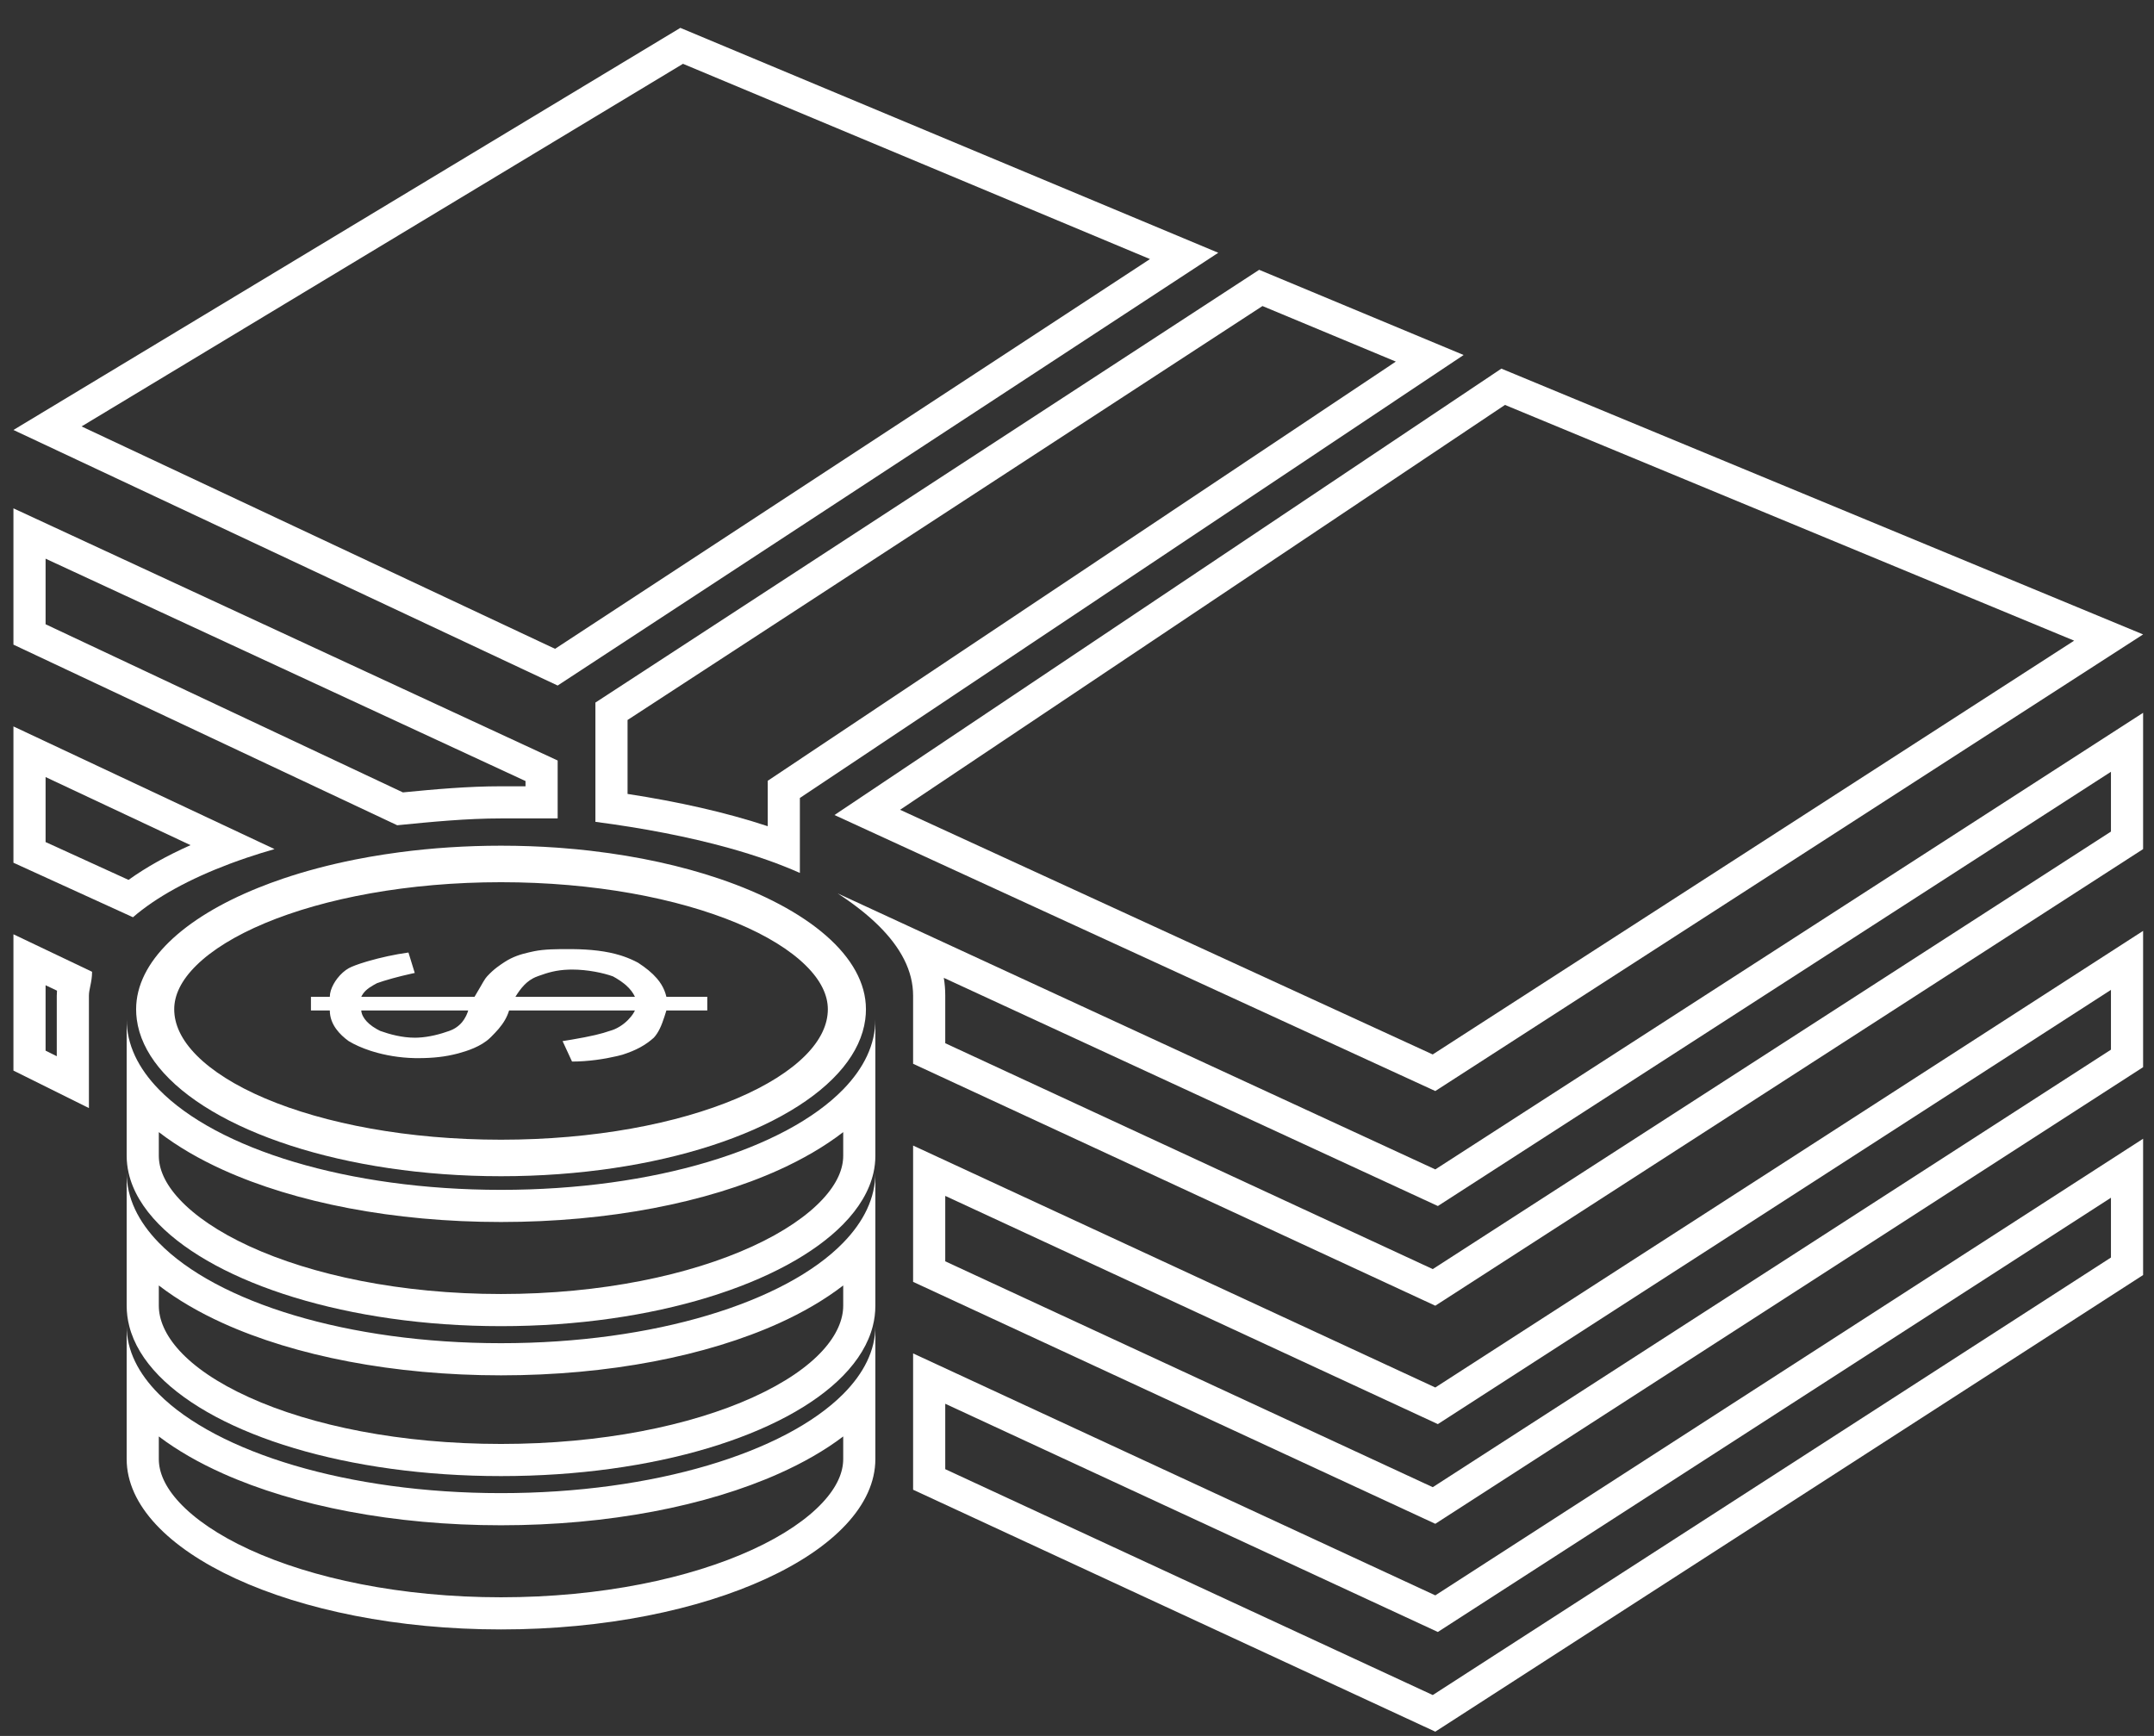 <?xml version="1.0" encoding="UTF-8"?> <svg xmlns="http://www.w3.org/2000/svg" width="67" height="54" viewBox="0 0 67 54" fill="none"><rect x="0" y="0" width="67" height="54" fill="#333333" stroke="none"/> <path fill-rule="evenodd" clip-rule="evenodd" d="M22 31.432H20.728C20.687 31.565 20.646 31.698 20.598 31.823C20.574 31.887 20.547 31.949 20.518 32.008C20.468 32.109 20.409 32.202 20.337 32.28C20.073 32.516 19.784 32.674 19.358 32.81C19.323 32.82 19.285 32.829 19.246 32.839C19.224 32.844 19.202 32.85 19.18 32.855C18.8 32.944 18.297 33.022 17.793 33.022L17.499 32.386C17.602 32.37 17.7 32.354 17.793 32.338C18.072 32.291 18.312 32.244 18.514 32.197C18.697 32.154 18.848 32.111 18.967 32.068C19.015 32.055 19.062 32.039 19.107 32.02C19.116 32.016 19.125 32.012 19.134 32.008L19.14 32.005C19.346 31.912 19.514 31.765 19.627 31.624C19.647 31.599 19.666 31.574 19.683 31.549C19.71 31.508 19.733 31.468 19.75 31.432H15.836C15.769 31.648 15.664 31.823 15.507 32.008C15.439 32.087 15.363 32.167 15.276 32.254L15.249 32.28C14.965 32.559 14.506 32.7 14.268 32.764L14.232 32.774C13.852 32.873 13.473 32.916 12.998 32.916C12.966 32.916 12.933 32.916 12.901 32.915C12.423 32.905 11.976 32.826 11.593 32.708C11.569 32.701 11.545 32.694 11.522 32.686C11.26 32.6 11.03 32.497 10.846 32.386C10.705 32.284 10.564 32.158 10.456 32.008C10.338 31.845 10.259 31.653 10.259 31.432H9.672V31.008H10.259C10.259 30.882 10.304 30.743 10.377 30.611C10.411 30.549 10.451 30.489 10.495 30.432C10.597 30.301 10.722 30.188 10.85 30.117C10.943 30.066 11.129 29.995 11.368 29.923C11.403 29.912 11.439 29.902 11.476 29.891C11.83 29.79 12.275 29.688 12.705 29.63L12.901 30.266C12.865 30.274 12.829 30.282 12.794 30.289C12.581 30.337 12.388 30.384 12.215 30.432C12.113 30.46 12.019 30.487 11.931 30.515C11.858 30.538 11.79 30.561 11.726 30.584C11.562 30.673 11.398 30.762 11.292 30.913C11.28 30.93 11.269 30.947 11.259 30.966C11.251 30.979 11.244 30.993 11.237 31.008H14.76C14.834 30.887 14.895 30.78 14.947 30.69C15.004 30.59 15.05 30.508 15.093 30.446L15.103 30.432C15.119 30.409 15.135 30.389 15.151 30.372C15.261 30.253 15.36 30.165 15.459 30.09C15.537 30.03 15.614 29.979 15.696 29.925C15.949 29.761 16.197 29.684 16.447 29.627C16.503 29.614 16.558 29.602 16.614 29.59C16.938 29.525 17.304 29.524 17.695 29.524C17.728 29.524 17.761 29.524 17.793 29.524C18.372 29.53 18.864 29.584 19.301 29.719C19.334 29.73 19.368 29.741 19.401 29.752C19.556 29.806 19.705 29.871 19.848 29.948C20.089 30.105 20.283 30.262 20.429 30.432C20.484 30.495 20.532 30.56 20.573 30.628C20.645 30.746 20.697 30.872 20.728 31.008H22V31.432ZM14.514 31.565C14.508 31.579 14.502 31.593 14.495 31.606C14.46 31.677 14.419 31.742 14.371 31.799C14.299 31.884 14.213 31.954 14.112 32.008C14.098 32.016 14.083 32.023 14.069 32.03C14.039 32.044 14.009 32.056 13.977 32.068C13.708 32.165 13.357 32.262 12.998 32.278C12.966 32.279 12.933 32.28 12.901 32.28C12.509 32.28 12.118 32.174 11.824 32.068C11.784 32.048 11.746 32.028 11.711 32.008C11.527 31.902 11.413 31.793 11.343 31.697C11.326 31.674 11.312 31.651 11.3 31.629C11.281 31.597 11.268 31.567 11.259 31.54C11.242 31.492 11.237 31.454 11.237 31.432H14.564C14.55 31.479 14.533 31.523 14.514 31.565ZM16.032 31.008C16.073 30.94 16.115 30.877 16.158 30.819C16.179 30.79 16.201 30.762 16.223 30.735C16.329 30.606 16.444 30.505 16.581 30.432C16.624 30.409 16.669 30.389 16.717 30.372L16.768 30.353L16.775 30.351C17.029 30.26 17.294 30.174 17.695 30.162C17.727 30.16 17.759 30.16 17.793 30.16C18.282 30.16 18.771 30.266 19.065 30.372C19.102 30.392 19.137 30.412 19.171 30.432C19.267 30.49 19.35 30.547 19.421 30.605C19.438 30.619 19.454 30.632 19.47 30.646C19.607 30.767 19.694 30.887 19.75 31.008H16.032Z" fill="white"></path> <path fill-rule="evenodd" clip-rule="evenodd" d="M18.402 26.469C19.858 26.639 21.201 26.937 22.37 27.333C25.14 28.271 26.935 29.758 26.935 31.395C26.935 31.502 26.928 31.608 26.914 31.713C26.845 32.233 26.608 32.732 26.228 33.2C24.623 35.176 20.459 36.589 15.584 36.589C10.709 36.589 6.546 35.176 4.94 33.2C4.561 32.732 4.324 32.233 4.255 31.713C4.241 31.608 4.234 31.502 4.234 31.395C4.234 29.916 5.7 28.558 8.027 27.619C8.276 27.518 8.534 27.423 8.801 27.332C9.492 27.098 10.243 26.899 11.043 26.739C11.335 26.681 11.635 26.628 11.94 26.581C12.103 26.556 12.268 26.532 12.435 26.51L12.438 26.51C13.437 26.378 14.493 26.307 15.584 26.307C16.183 26.307 16.772 26.328 17.346 26.369C17.404 26.374 17.462 26.378 17.52 26.383C17.79 26.404 18.056 26.429 18.319 26.459L18.402 26.469ZM15.584 27.443C18.469 27.443 21.067 27.939 22.926 28.716C23.856 29.105 24.577 29.555 25.058 30.028C25.538 30.499 25.75 30.961 25.75 31.395C25.75 31.862 25.532 32.346 25.054 32.829C24.573 33.314 23.852 33.773 22.923 34.168C21.066 34.957 18.47 35.453 15.584 35.453C12.699 35.453 10.102 34.957 8.246 34.168C7.316 33.773 6.596 33.314 6.115 32.829C5.637 32.346 5.419 31.862 5.419 31.395C5.419 30.961 5.63 30.499 6.11 30.028C6.591 29.555 7.313 29.105 8.243 28.716C10.101 27.939 12.699 27.443 15.584 27.443Z" fill="white"></path> <path fill-rule="evenodd" clip-rule="evenodd" d="M27.228 31.713V35.953C27.228 36.132 27.208 36.309 27.169 36.483C27.042 37.043 26.718 37.582 26.228 38.082C24.42 39.926 20.348 41.253 15.584 41.253C10.82 41.253 6.749 39.926 4.94 38.082C4.45 37.582 4.126 37.043 4 36.483C3.961 36.309 3.94 36.132 3.94 35.953V31.713C3.94 32.492 4.297 33.227 4.94 33.887C6.749 35.744 10.82 37.013 15.584 37.013C20.348 37.013 24.42 35.744 26.228 33.887C26.871 33.227 27.228 32.492 27.228 31.713ZM26.228 35.953V35.217C25.641 35.67 24.961 36.06 24.241 36.387C21.978 37.413 18.92 38.013 15.584 38.013C12.249 38.013 9.19 37.413 6.928 36.387C6.207 36.06 5.528 35.67 4.94 35.217V35.953C4.94 36.348 5.116 36.805 5.584 37.308C6.056 37.815 6.784 38.32 7.758 38.768C9.705 39.663 12.468 40.253 15.584 40.253C18.701 40.253 21.463 39.663 23.41 38.768C24.385 38.32 25.113 37.815 25.585 37.308C26.053 36.805 26.228 36.348 26.228 35.953Z" fill="white"></path> <path fill-rule="evenodd" clip-rule="evenodd" d="M27.228 36.483V40.617C27.228 40.833 27.201 41.045 27.148 41.253C27.009 41.797 26.693 42.313 26.228 42.791C24.42 44.648 20.348 45.917 15.584 45.917C10.82 45.917 6.749 44.648 4.94 42.791C4.475 42.313 4.16 41.797 4.021 41.253C3.968 41.045 3.94 40.833 3.94 40.617V36.483C3.94 37.262 4.297 37.997 4.94 38.657C6.749 40.514 10.82 41.783 15.584 41.783C20.348 41.783 24.42 40.514 26.228 38.657C26.871 37.997 27.228 37.262 27.228 36.483ZM26.228 40.617V39.987C25.641 40.44 24.961 40.83 24.241 41.157C21.978 42.183 18.92 42.783 15.584 42.783C12.249 42.783 9.19 42.183 6.928 41.157C6.207 40.83 5.528 40.44 4.94 39.987V40.617C4.94 41.472 5.725 42.55 7.754 43.469C9.698 44.351 12.462 44.917 15.584 44.917C18.707 44.917 21.47 44.351 23.415 43.469C25.443 42.55 26.228 41.472 26.228 40.617Z" fill="white"></path> <path fill-rule="evenodd" clip-rule="evenodd" d="M27.228 41.253V45.387C27.228 48.249 22.042 50.687 15.584 50.687C9.126 50.687 3.94 48.249 3.94 45.387V41.253C3.94 42.004 4.297 42.718 4.94 43.364C6.749 45.178 10.82 46.447 15.584 46.447C20.348 46.447 24.42 45.178 26.228 43.364C26.871 42.718 27.228 42.004 27.228 41.253ZM26.228 45.387V44.684C25.653 45.12 24.978 45.505 24.236 45.836C21.976 46.847 18.92 47.447 15.584 47.447C12.249 47.447 9.192 46.847 6.932 45.836C6.191 45.505 5.516 45.12 4.94 44.684V45.387C4.94 45.782 5.116 46.239 5.584 46.742C6.056 47.248 6.784 47.754 7.758 48.202C9.705 49.097 12.468 49.687 15.584 49.687C18.701 49.687 21.463 49.097 23.41 48.202C24.385 47.754 25.113 47.248 25.585 46.742C26.053 46.239 26.228 45.782 26.228 45.387Z" fill="white"></path> <path fill-rule="evenodd" clip-rule="evenodd" d="M28.402 42.101L44.645 49.627L66.661 35.423V39.663L44.645 53.867L28.402 46.341V42.101ZM29.402 45.702V43.667L44.724 50.766L65.661 37.258V39.118L44.566 52.728L29.402 45.702Z" fill="white"></path> <path fill-rule="evenodd" clip-rule="evenodd" d="M28.402 39.875V35.635L44.645 43.161L66.661 28.957V33.197L44.645 47.401L28.402 39.875ZM29.402 39.236V37.201L44.724 44.3L65.661 30.792V32.652L44.566 46.262L29.402 39.236Z" fill="white"></path> <path fill-rule="evenodd" clip-rule="evenodd" d="M12.355 25.671L0.418 20.053V15.813L17.346 23.657V25.459H15.584C14.508 25.459 13.432 25.565 12.355 25.671ZM12.532 24.649L1.418 19.419V17.379L16.346 24.296V24.459H15.584C14.547 24.459 13.517 24.553 12.532 24.649Z" fill="white"></path> <path fill-rule="evenodd" clip-rule="evenodd" d="M18.52 25.565V21.855L39.166 8.393L45.526 11.043L24.88 24.823V27.155C24.567 27.015 24.232 26.883 23.88 26.758C23.495 26.622 23.089 26.495 22.665 26.377C21.413 26.029 20.002 25.758 18.52 25.565ZM39.269 9.52L19.52 22.397V24.697C21.087 24.937 22.578 25.27 23.88 25.701V24.288L43.417 11.248L39.269 9.52Z" fill="white"></path> <path fill-rule="evenodd" clip-rule="evenodd" d="M25.956 25.353L44.645 33.939L66.661 19.735L46.7 11.467L25.956 25.353ZM44.564 32.801L27.997 25.19L46.812 12.596L64.516 19.929L44.564 32.801Z" fill="white"></path> <path fill-rule="evenodd" clip-rule="evenodd" d="M37.894 7.863L21.162 0.867L0.418 13.375L17.346 21.325L37.894 7.863ZM17.265 20.183L35.77 8.059L21.244 1.985L2.537 13.265L17.265 20.183Z" fill="white"></path> <path fill-rule="evenodd" clip-rule="evenodd" d="M28.402 30.971C28.402 30.585 28.306 30.211 28.124 29.849C27.755 29.115 27.036 28.43 26.054 27.791L44.645 36.377L66.661 22.173V26.413L44.645 40.617L28.402 33.091V30.971ZM29.402 30.971C29.402 30.782 29.387 30.598 29.357 30.418L44.725 37.516L65.661 24.008V25.868L44.566 39.478L29.402 32.452V30.971Z" fill="white"></path> <path fill-rule="evenodd" clip-rule="evenodd" d="M2.766 30.971V34.469L0.418 33.303V29.063L2.864 30.229C2.864 30.404 2.835 30.547 2.808 30.676C2.786 30.781 2.766 30.876 2.766 30.971ZM1.766 30.971V32.856L1.418 32.683V30.648L1.773 30.817C1.769 30.865 1.766 30.917 1.766 30.971Z" fill="white"></path> <path fill-rule="evenodd" clip-rule="evenodd" d="M8.539 26.413L0.418 22.597V26.837L4.136 28.533C4.86 27.905 5.906 27.336 7.155 26.867C7.326 26.803 7.502 26.741 7.68 26.68C7.959 26.586 8.245 26.497 8.539 26.413ZM1.418 24.172L5.926 26.29C5.205 26.611 4.552 26.973 3.998 27.371L1.418 26.194V24.172Z" fill="white"></path> </svg> 